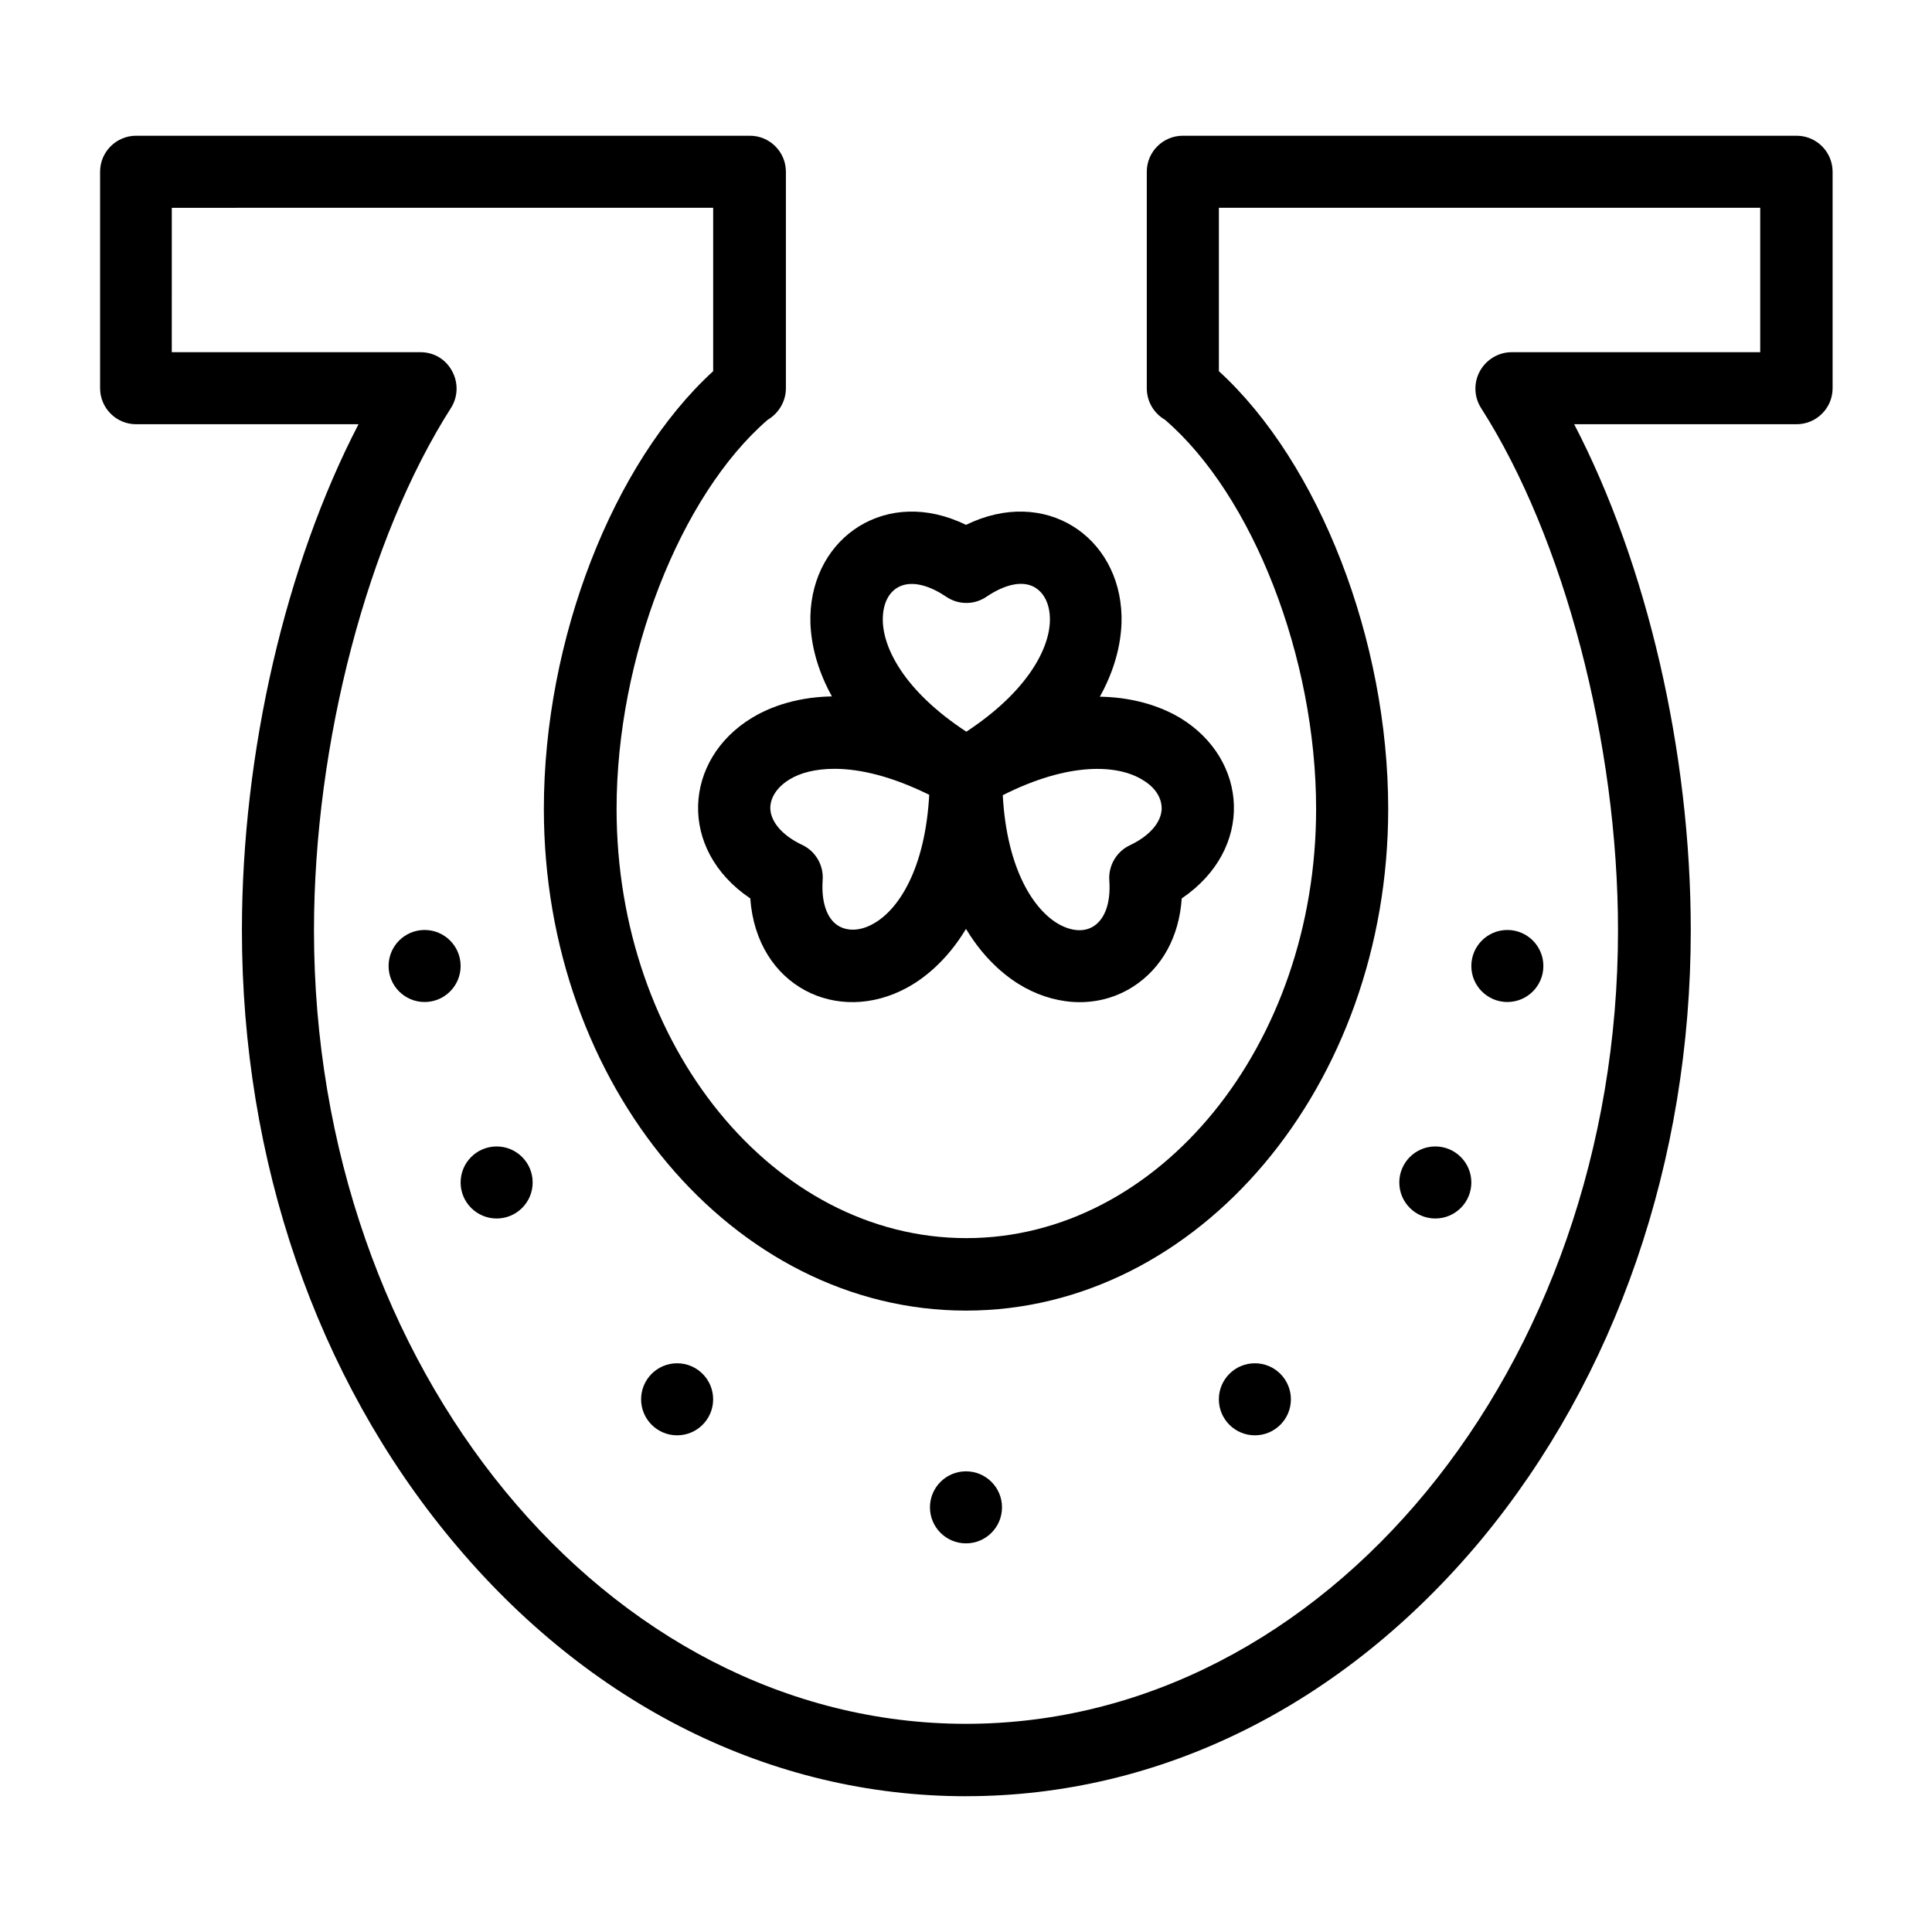 <?xml version="1.0" encoding="UTF-8"?>
<!-- Uploaded to: ICON Repo, www.iconrepo.com, Generator: ICON Repo Mixer Tools -->
<svg fill="#000000" width="800px" height="800px" version="1.1" viewBox="144 144 512 512" xmlns="http://www.w3.org/2000/svg">
 <g>
  <path d="m409.54 543.46c0 5.273-4.273 9.547-9.543 9.547-5.273 0-9.547-4.273-9.547-9.547 0-5.269 4.273-9.543 9.547-9.543 5.269 0 9.543 4.273 9.543 9.543"/>
  <path d="m486.1 514.83c0 5.269-4.273 9.543-9.543 9.543-5.273 0-9.547-4.273-9.547-9.543 0-5.273 4.273-9.547 9.547-9.547 5.269 0 9.543 4.273 9.543 9.547"/>
  <path d="m533.92 457.37c0 5.269-4.273 9.543-9.547 9.543-5.269 0-9.543-4.273-9.543-9.543 0-5.273 4.273-9.547 9.543-9.547 5.273 0 9.547 4.273 9.547 9.547"/>
  <path d="m553.01 400c0 5.269-4.273 9.543-9.547 9.543-5.269 0-9.543-4.273-9.543-9.543 0-5.273 4.273-9.547 9.543-9.547 5.273 0 9.547 4.273 9.547 9.547"/>
  <path d="m266.07 400c0 5.269-4.273 9.543-9.543 9.543-5.273 0-9.547-4.273-9.547-9.543 0-5.273 4.273-9.547 9.547-9.547 5.269 0 9.543 4.273 9.543 9.547"/>
  <path d="m332.99 514.83c0 5.269-4.273 9.543-9.547 9.543-5.269 0-9.543-4.273-9.543-9.543 0-5.273 4.273-9.547 9.543-9.547 5.273 0 9.547 4.273 9.547 9.547"/>
  <path d="m285.16 457.37c0 5.269-4.273 9.543-9.543 9.543-5.273 0-9.547-4.273-9.547-9.543 0-5.273 4.273-9.547 9.547-9.547 5.269 0 9.543 4.273 9.543 9.547"/>
  <path d="m400 620.02c-51.562 0-99.977-24.109-136.29-67.895-35.918-43.203-55.598-100.57-55.598-161.58 0-47.23 11.609-96.926 30.898-134.12h-58.941c-5.312 0-9.543-4.328-9.543-9.543v-57.367c0-5.312 4.328-9.543 9.543-9.543h162.66c5.312 0 9.543 4.328 9.543 9.543v57.367c0 3.543-1.969 6.691-4.82 8.363-23.223 20.074-40.051 63.172-40.051 103.12 0 62.781 41.625 113.75 92.691 113.75 51.07 0 92.691-51.07 92.691-113.75 0-40.051-16.727-83.051-40.051-103.12-2.856-1.672-4.82-4.723-4.82-8.363v-57.367c0-5.312 4.328-9.543 9.543-9.543h162.66c5.312 0 9.543 4.328 9.543 9.543v57.367c0 5.312-4.328 9.543-9.543 9.543h-58.941c19.285 37.098 30.898 86.789 30.898 134.12 0 61.008-19.777 118.38-55.598 161.57-36.5 43.789-84.914 67.898-136.47 67.898zm-210.48-382.68h65.93c3.543 0 6.691 1.871 8.363 5.019 1.672 3.051 1.574 6.789-0.297 9.742-22.039 34.535-36.309 88.852-36.309 138.45 0 116.02 77.539 210.28 172.79 210.28s172.79-94.367 172.79-210.28c0-49.594-14.27-104.01-36.309-138.45-1.871-2.953-1.969-6.691-0.297-9.742 1.672-3.051 4.922-5.019 8.363-5.019h65.93v-38.277l-143.46 0.004v43.297c26.566 24.305 44.871 71.242 44.871 116.02 0 73.309-50.184 132.94-111.88 132.94-61.695-0.004-111.88-59.633-111.88-132.94 0-44.871 18.301-91.711 44.871-116.02v-43.297l-143.47 0.004z"/>
  <path d="m395.27 357.39c-33.555-19.285-36.703-41.426-36.508-50.086 0.492-21.156 20.367-34.441 41.23-24.207 20.961-10.234 40.738 3.051 41.23 24.207 0.195 8.66-2.953 30.801-36.508 50.086-2.949 1.672-6.492 1.672-9.445 0zm-13.086-57.859c-2.656 1.379-4.133 4.328-4.231 8.266-0.195 7.676 5.609 19.285 22.141 30.109 16.434-10.824 22.336-22.434 22.141-30.109-0.098-3.938-1.672-6.887-4.231-8.266-3.148-1.672-7.676-0.688-12.496 2.559-3.246 2.262-7.578 2.262-10.824 0-3.644-2.461-8.66-4.527-12.5-2.559z"/>
  <path d="m342.83 382.09c-19.285-12.988-17.711-36.801 0.395-47.824 7.379-4.527 28.141-12.891 61.598 6.594 2.953 1.672 4.723 4.82 4.723 8.266 0.098 38.672-17.516 52.449-25.094 56.582-18.496 10.133-39.949-0.297-41.621-23.617zm22.336-34.344c-5.117 0-9.152 1.082-12.004 2.856-3.344 2.066-5.117 4.922-5.019 7.773 0.195 3.543 3.246 7.086 8.461 9.543 3.543 1.672 5.707 5.41 5.41 9.348-0.395 5.707 1.082 10.137 4.035 12.004 2.461 1.574 5.902 1.477 9.25-0.395 6.789-3.641 13.875-14.562 14.957-34.242-9.934-4.918-18.398-6.887-25.09-6.887z"/>
  <path d="m415.55 405.71c-7.578-4.133-25.191-17.91-25.094-56.582 0-3.445 1.871-6.496 4.723-8.266 33.457-19.387 54.219-11.02 61.598-6.594 18.105 11.02 19.68 34.734 0.395 47.824-0.688 10.137-5.215 18.402-12.793 23.32-8.855 5.707-19.68 5.312-28.828 0.297zm-5.809-50.973c1.082 19.68 8.266 30.504 14.957 34.242 3.445 1.871 6.789 2.066 9.25 0.395 2.953-1.969 4.43-6.297 4.035-12.004-0.297-3.938 1.871-7.676 5.41-9.348 5.215-2.461 8.266-6.004 8.461-9.543 0.098-2.953-1.672-5.805-5.019-7.773-6.586-4.137-19.578-4.824-37.094 4.031z"/>
 </g>
</svg>